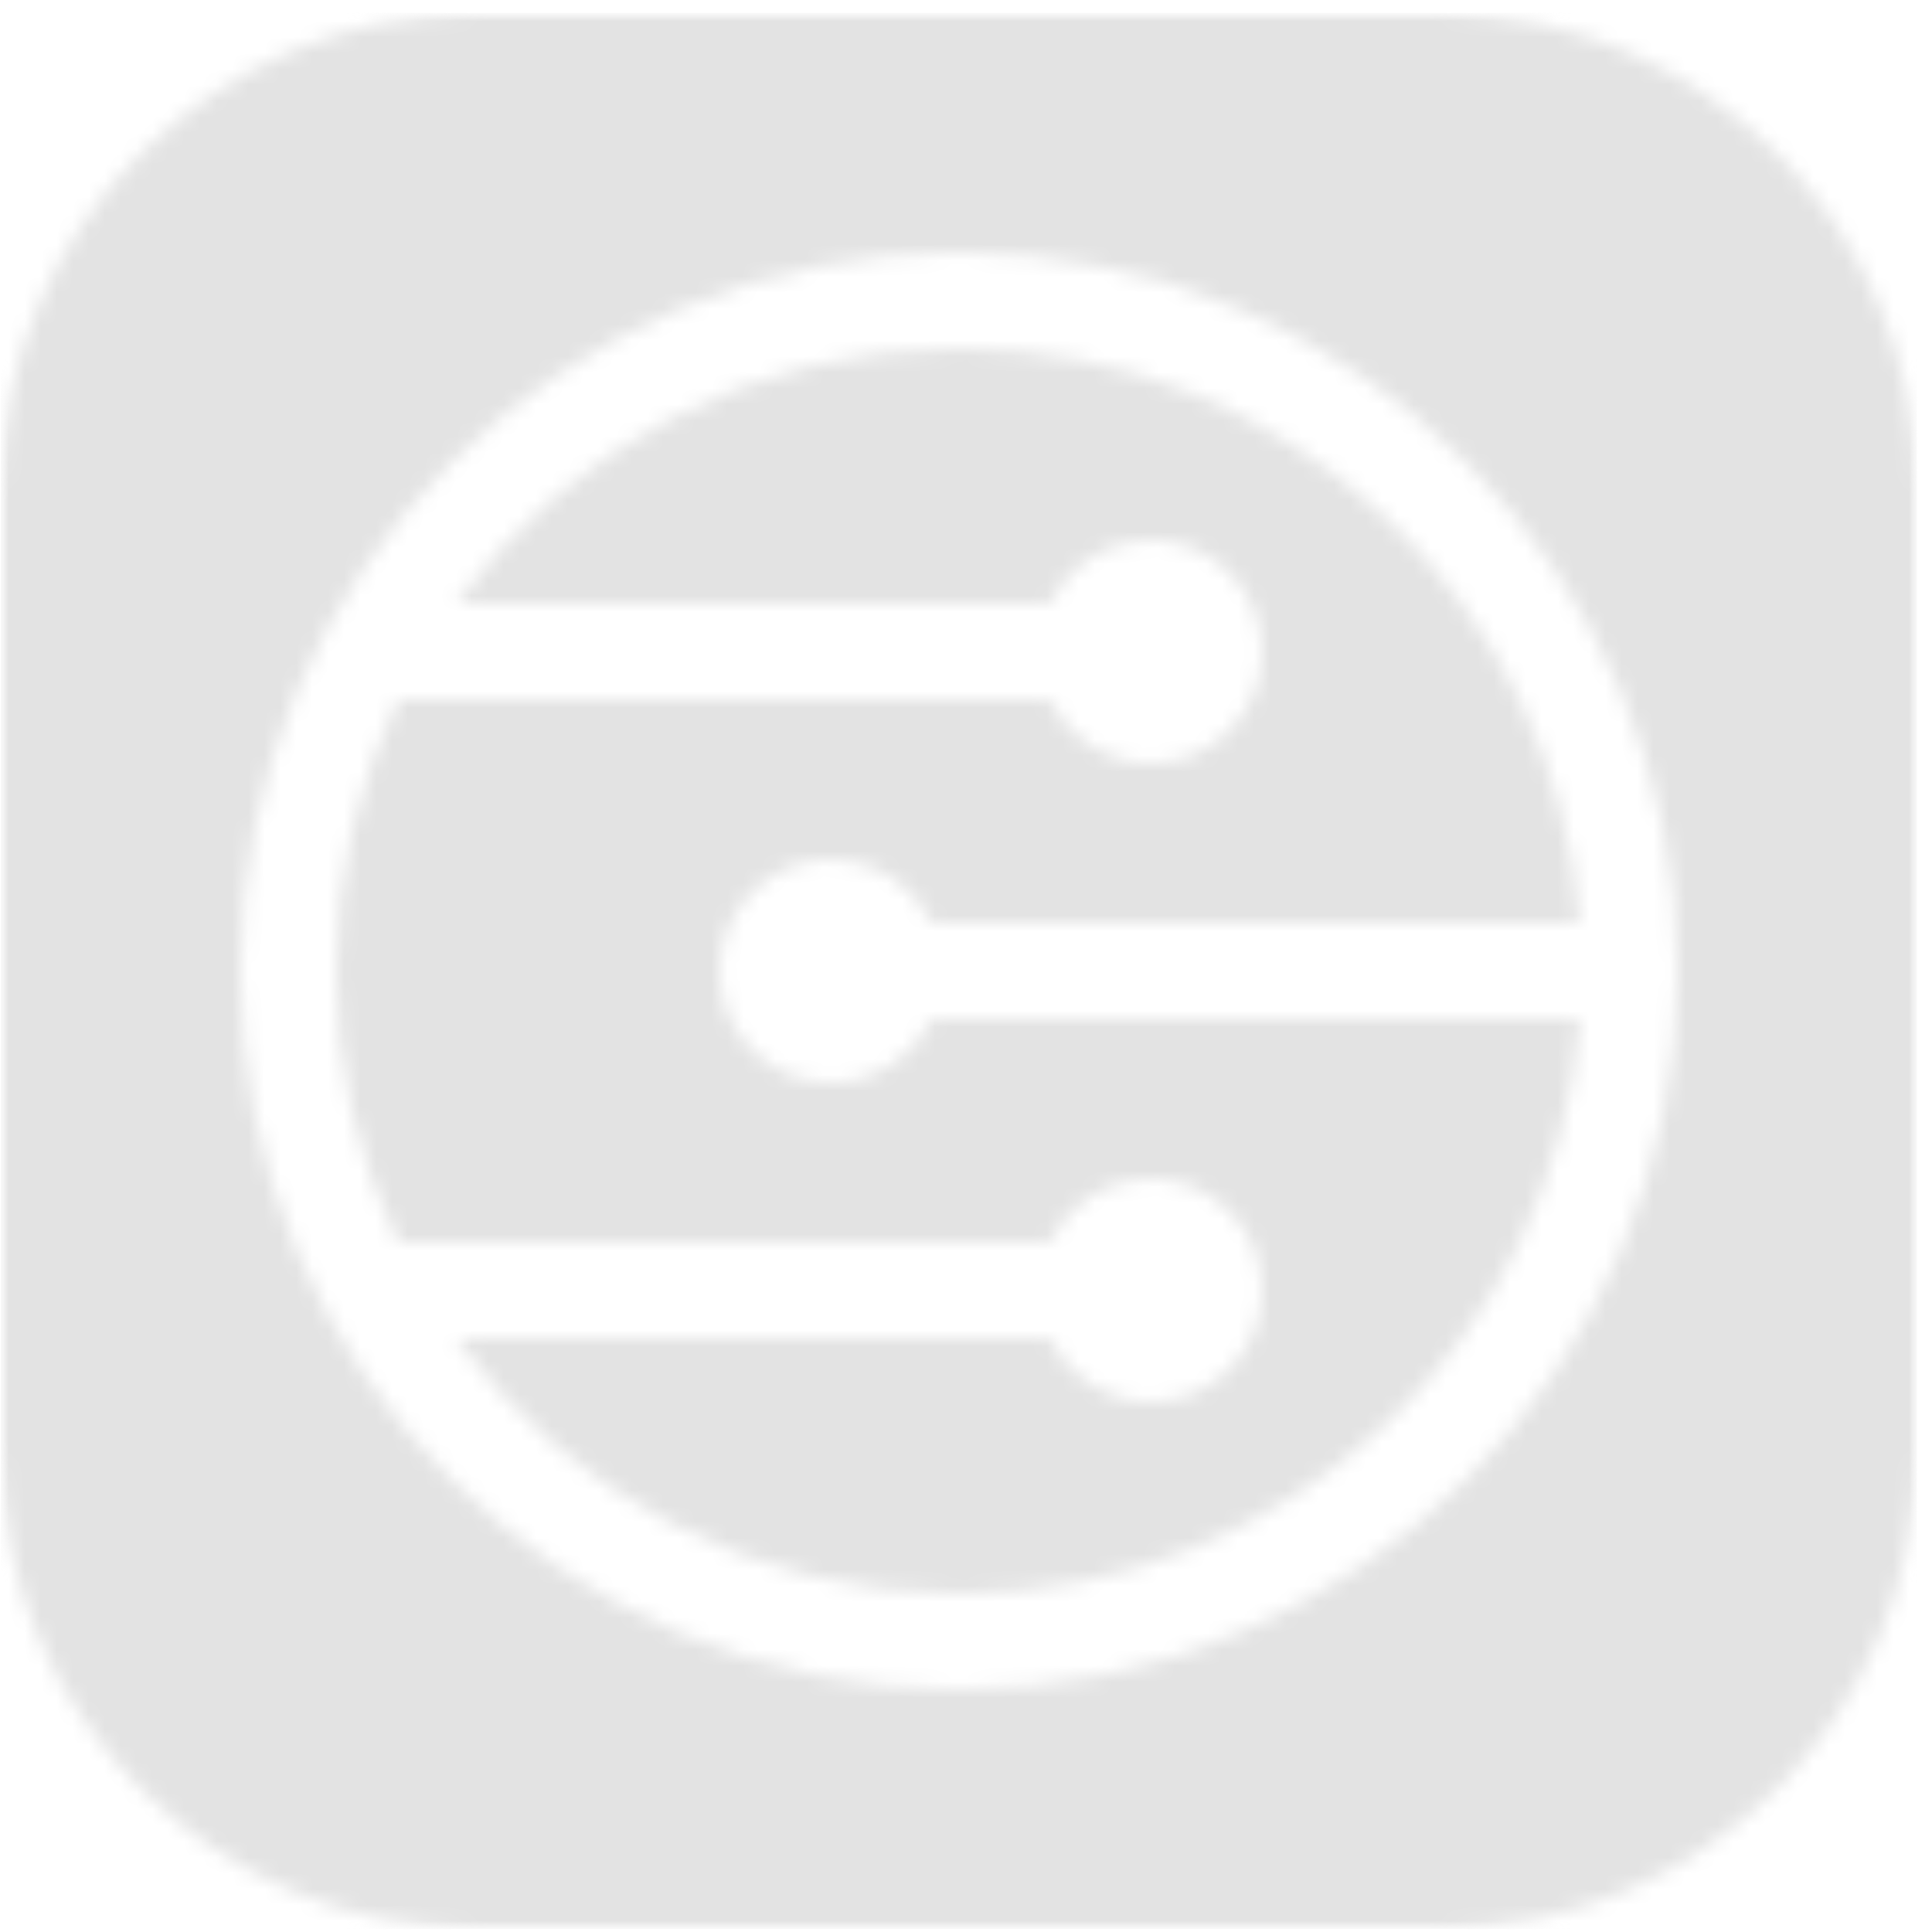 <?xml version="1.0" encoding="UTF-8"?>
<svg width="121px" height="121px" viewBox="0 0 121 121" version="1.1" xmlns="http://www.w3.org/2000/svg" xmlns:xlink="http://www.w3.org/1999/xlink">
    <title>Group</title>
    <defs>
        <path d="M90,0 C106.569,0 120,13.431 120,30 L120,90 C120,106.569 106.569,120 90,120 L30,120 C13.431,120 0,106.569 0,90 L0,30 C0,13.431 13.431,0 30,0 L90,0 Z M60,15 C35.147,15 15,35.147 15,60 C15,84.853 35.147,105 60,105 C84.853,105 105,84.853 105,60 C105,35.147 84.853,15 60,15 Z M60,21 C80.53,21 97.355,36.863 98.886,57.001 L58.326,56.999 C57.202,54.635 54.792,53 52,53 C48.134,53 45,56.134 45,60 C45,63.866 48.134,67 52,67 C54.793,67 57.203,65.365 58.327,62.999 L98.886,63.001 C97.354,83.138 80.529,99 60,99 C47.062,99 35.595,92.7 28.501,83 L65.674,83.001 C66.798,85.365 69.208,87 72,87 C75.866,87 79,83.866 79,80 C79,76.134 75.866,73 72,73 C69.207,73 66.797,74.635 65.673,77.001 L24.891,77.001 C22.398,71.862 21,66.094 21,60 C21,53.906 22.398,48.138 24.891,42.999 L65.673,42.999 C66.797,45.365 69.207,47 72,47 C75.866,47 79,43.866 79,40 C79,36.134 75.866,33 72,33 C69.208,33 66.798,34.635 65.674,36.999 L28.501,37 C35.595,27.3 47.062,21 60,21 Z" id="path-1"></path>
        <polygon id="path-3" points="120 0 120 120 0 120 0 0"></polygon>
    </defs>
    <g id="Customised-Org-Name---Admin-&amp;-End-User" stroke="none" stroke-width="1" fill="none" fill-rule="evenodd">
        <g id="Branding" transform="translate(-1185, -161)">
            <g id="Clipped" transform="translate(1185.053, 161.81)">
                <mask id="mask-2" fill="white">
                    <use xlink:href="#path-1"></use>
                </mask>
                <g id="Shape"></g>
                <g mask="url(#mask-2)">
                    <mask id="mask-4" fill="white">
                        <use xlink:href="#path-3"></use>
                    </mask>
                    <g id="Path"></g>
                    <polygon id="Path" fill="#E3E3E3" fill-rule="nonzero" mask="url(#mask-4)" points="120 0 120 120 0 120 0 0"></polygon>
                </g>
            </g>
        </g>
    </g>
</svg>